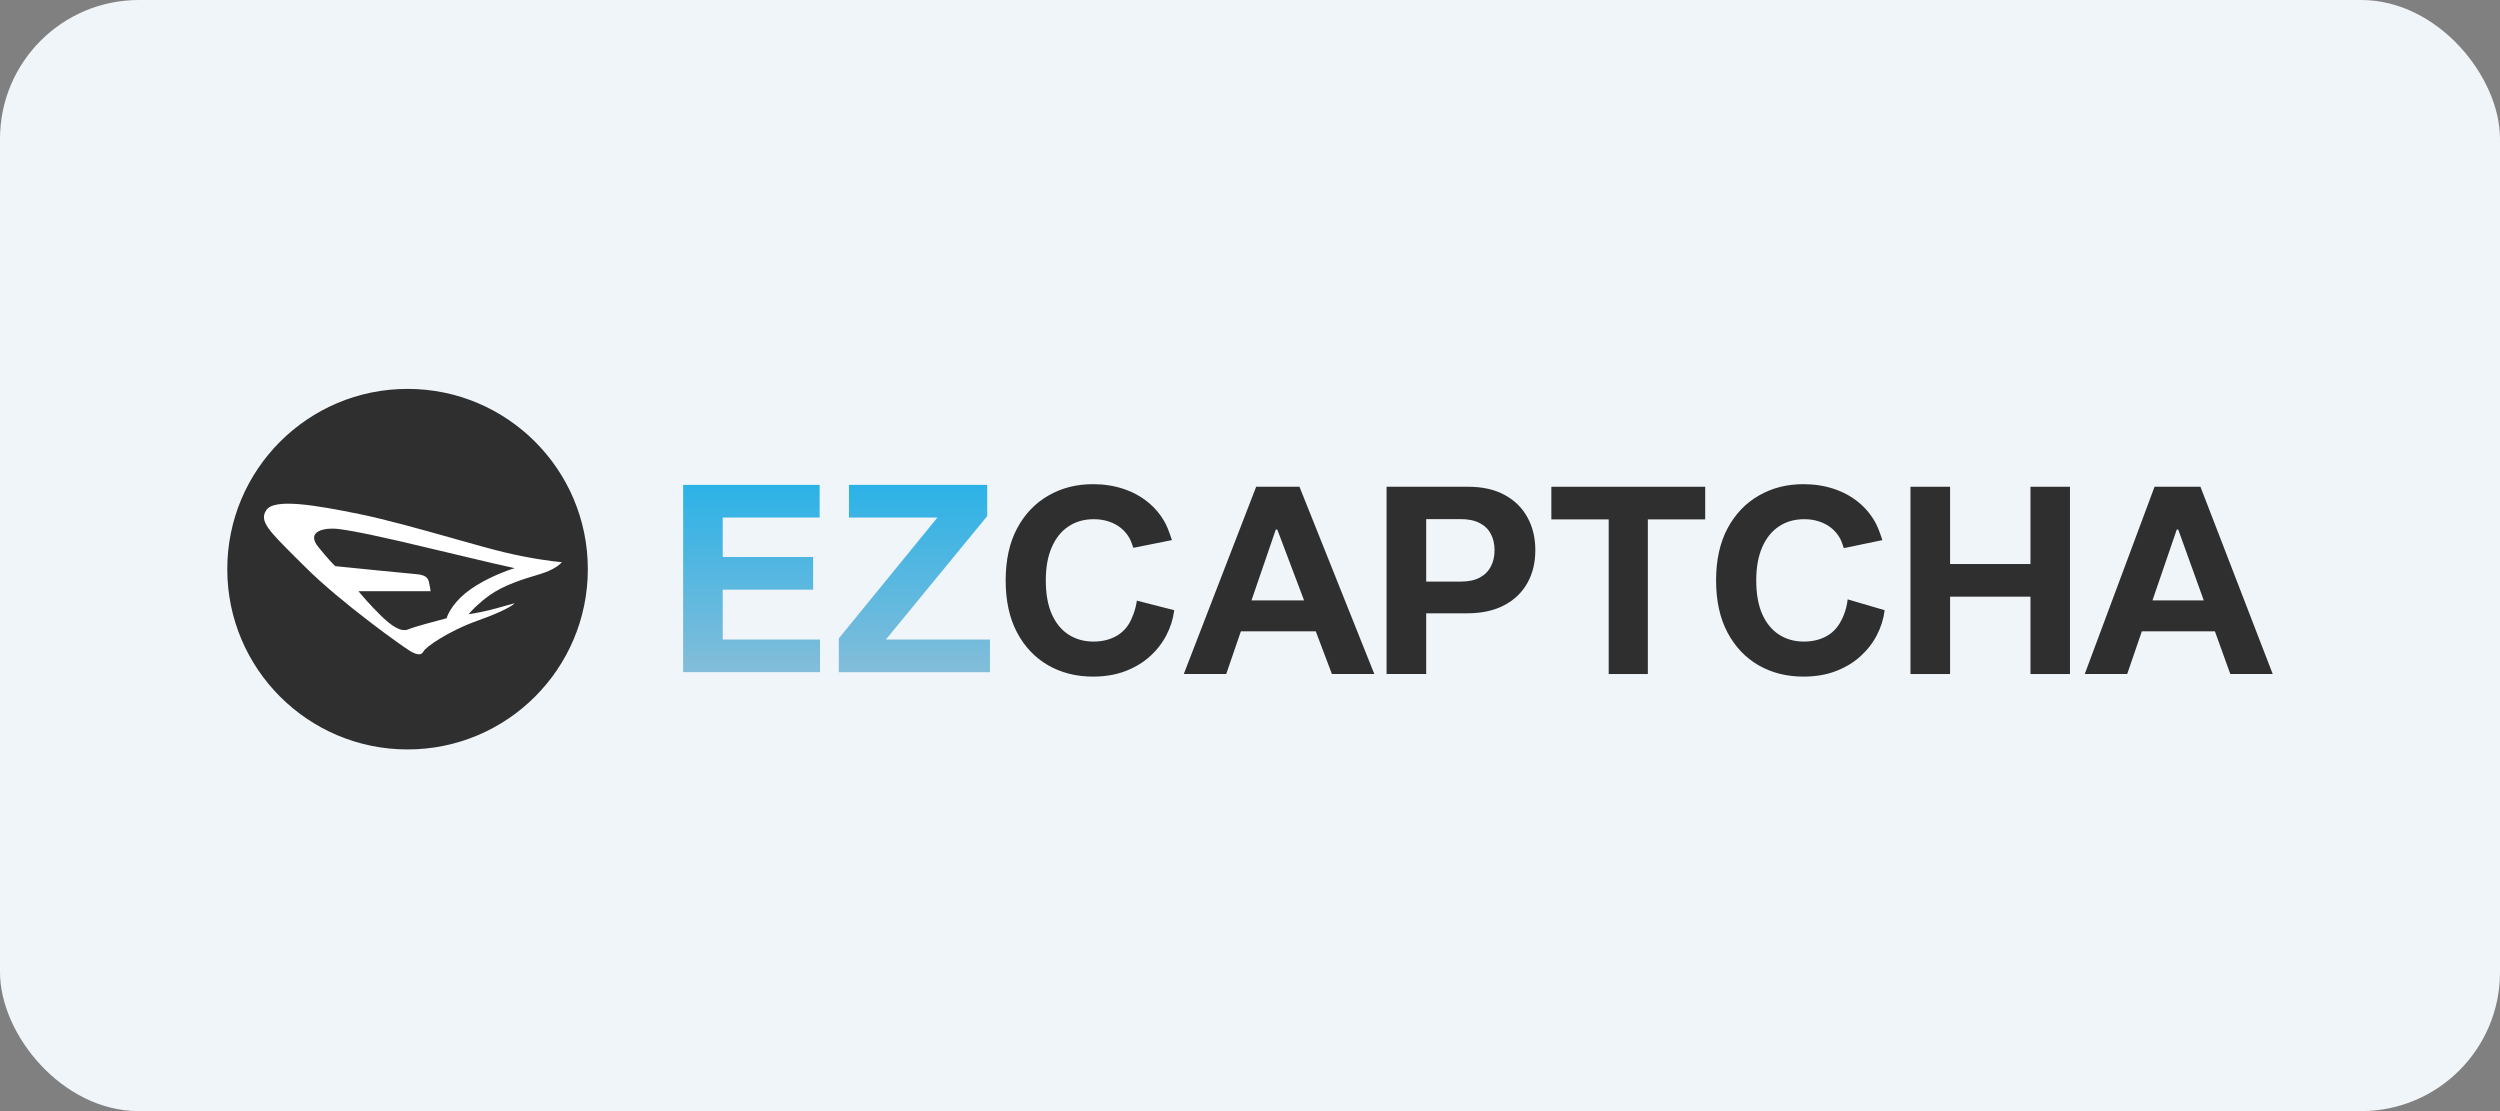 <svg width="90" height="40" viewBox="0 0 90 40" fill="none" xmlns="http://www.w3.org/2000/svg">
<rect x="0" y="0" width="90" height="40" fill="#808080" stroke="none"/>
<rect width="90" height="40" rx="5" fill="#F0F5FA"/>
<circle cx="14.672" cy="20.49" r="6.49" fill="#2F2F2F"/>
<path fill-rule="evenodd" clip-rule="evenodd" d="M18.529 21.716C18.469 21.788 18.126 22.012 17.232 22.329C16.114 22.726 15.32 23.302 15.248 23.447C15.176 23.591 15.032 23.591 14.78 23.447C14.527 23.302 12.256 21.68 10.994 20.418C10.882 20.306 10.777 20.202 10.678 20.104C9.661 19.092 9.325 18.757 9.588 18.363C9.876 17.93 11.354 18.183 12.941 18.507C13.921 18.707 15.217 19.073 16.346 19.391C17.044 19.588 17.678 19.767 18.133 19.877C19.085 20.108 19.924 20.214 20.224 20.238C20.164 20.322 19.921 20.526 19.431 20.67C18.818 20.851 18.133 21.067 17.628 21.427C17.224 21.716 16.955 22.004 16.871 22.113C17.039 22.088 17.477 22.012 17.881 21.896C18.284 21.781 18.481 21.728 18.529 21.716ZM16.078 22.257C16.126 22.076 16.366 21.615 16.943 21.211C17.52 20.807 18.241 20.538 18.529 20.454C18.301 20.406 17.426 20.209 15.753 19.805C13.662 19.3 12.761 19.12 12.22 19.048C11.679 18.976 10.994 19.12 11.463 19.697C11.838 20.158 12.027 20.346 12.075 20.382C12.905 20.466 14.65 20.642 14.996 20.67C15.397 20.704 15.426 20.861 15.457 21.028C15.46 21.041 15.462 21.054 15.465 21.067C15.494 21.211 15.501 21.271 15.501 21.283H12.905C13.001 21.403 13.287 21.738 13.662 22.113C14.131 22.581 14.455 22.762 14.708 22.653C14.909 22.567 15.705 22.353 16.078 22.257Z" fill="white"/>
<path d="M24.593 24.198V17.456H29.507V18.631H26.018V20.052H29.273V21.228H26.018V23.023H29.52V24.198H24.593Z" fill="url(#paint0_linear_1128_162)"/>
<path d="M30.197 24.198V22.982L33.748 18.631H30.562V17.456H35.539V18.58L31.892 23.023H35.638V24.198H30.197Z" fill="url(#paint1_linear_1128_162)"/>
<path d="M40.799 19.722C40.799 19.722 40.725 19.488 40.668 19.386C40.587 19.239 40.483 19.114 40.355 19.011C40.228 18.908 40.081 18.828 39.914 18.774C39.75 18.719 39.571 18.691 39.377 18.691C39.029 18.691 38.724 18.778 38.465 18.951C38.206 19.123 38.006 19.373 37.863 19.702C37.72 20.029 37.649 20.427 37.649 20.894C37.649 21.375 37.72 21.779 37.863 22.106C38.008 22.433 38.21 22.68 38.469 22.846C38.728 23.013 39.027 23.097 39.368 23.097C39.559 23.097 39.735 23.071 39.898 23.021C40.062 22.97 40.208 22.897 40.336 22.8C40.463 22.701 40.568 22.582 40.652 22.441C40.737 22.301 40.881 21.967 40.927 21.623L42.272 21.967C42.234 22.277 42.141 22.575 41.992 22.863C41.845 23.148 41.646 23.404 41.396 23.63C41.148 23.854 40.851 24.032 40.507 24.163C40.164 24.293 39.777 24.358 39.345 24.358C38.743 24.358 38.205 24.221 37.731 23.949C37.259 23.677 36.886 23.283 36.612 22.767C36.34 22.252 36.204 21.627 36.204 20.894C36.204 20.159 36.342 19.533 36.618 19.017C36.895 18.502 37.27 18.109 37.745 17.839C38.219 17.566 38.752 17.43 39.345 17.43C39.735 17.43 40.097 17.485 40.431 17.595C40.767 17.705 41.064 17.865 41.323 18.076C41.582 18.284 41.793 18.54 41.956 18.843C42.056 19.027 42.19 19.444 42.19 19.444L40.799 19.722Z" fill="#2F2F2F"/>
<path d="M44.144 24.265H42.616L45.222 17.523H46.781L49.476 24.265H47.949L45.982 19.063H45.929L44.144 24.265ZM44.048 21.615H47.842V22.728H44.048V21.615Z" fill="#2F2F2F"/>
<path d="M49.917 24.265V17.523H52.856C53.367 17.523 53.803 17.62 54.163 17.816C54.523 18.009 54.797 18.278 54.986 18.622C55.177 18.965 55.272 19.36 55.272 19.808C55.272 20.255 55.176 20.65 54.983 20.993C54.789 21.335 54.51 21.602 54.143 21.793C53.779 21.984 53.337 22.079 52.819 22.079H50.846V20.937H52.589C52.863 20.937 53.089 20.89 53.267 20.795C53.447 20.699 53.581 20.566 53.669 20.397C53.759 20.226 53.804 20.029 53.804 19.808C53.804 19.584 53.759 19.388 53.669 19.221C53.581 19.052 53.447 18.922 53.267 18.83C53.087 18.735 52.859 18.688 52.582 18.688H51.343V24.265H49.917Z" fill="#2F2F2F"/>
<path d="M55.849 18.698V17.523H61.387V18.698H59.322V24.265H57.913V18.698H55.849Z" fill="#2F2F2F"/>
<path d="M66.377 19.733C66.377 19.733 66.303 19.491 66.244 19.386C66.163 19.239 66.058 19.114 65.931 19.011C65.804 18.908 65.657 18.828 65.49 18.774C65.325 18.719 65.147 18.691 64.953 18.691C64.604 18.691 64.3 18.778 64.041 18.951C63.782 19.123 63.581 19.373 63.439 19.702C63.296 20.029 63.225 20.427 63.225 20.894C63.225 21.375 63.296 21.779 63.439 22.106C63.584 22.433 63.786 22.68 64.045 22.846C64.304 23.013 64.603 23.097 64.944 23.097C65.135 23.097 65.311 23.071 65.474 23.021C65.638 22.97 65.784 22.897 65.912 22.8C66.039 22.701 66.144 22.582 66.228 22.441C66.313 22.301 66.47 21.994 66.516 21.577L67.847 21.967C67.81 22.277 67.717 22.575 67.568 22.863C67.421 23.148 67.222 23.404 66.972 23.63C66.724 23.854 66.427 24.032 66.083 24.163C65.74 24.293 65.353 24.358 64.92 24.358C64.319 24.358 63.781 24.221 63.307 23.949C62.835 23.677 62.462 23.283 62.188 22.767C61.916 22.252 61.779 21.627 61.779 20.894C61.779 20.159 61.918 19.533 62.194 19.017C62.471 18.502 62.846 18.109 63.32 17.839C63.794 17.566 64.328 17.43 64.92 17.43C65.311 17.43 65.673 17.485 66.007 17.595C66.343 17.705 66.64 17.865 66.899 18.076C67.158 18.284 67.369 18.54 67.531 18.843C67.632 19.027 67.766 19.444 67.766 19.444L66.377 19.733Z" fill="#2F2F2F"/>
<path d="M68.777 24.265V17.523H70.203V20.305H73.097V17.523H74.519V24.265H73.097V21.48H70.203V24.265H68.777Z" fill="#2F2F2F"/>
<path d="M76.579 24.265H75.051L77.564 17.523H79.216L81.818 24.265H80.291L78.416 19.063H78.364L76.579 24.265ZM76.576 21.615H80.37V22.728H76.576V21.615Z" fill="#2F2F2F"/>
<defs>
<linearGradient id="paint0_linear_1128_162" x1="30.115" y1="17.456" x2="30.115" y2="24.198" gradientUnits="userSpaceOnUse">
<stop stop-color="#2CB2E7"/>
<stop offset="1" stop-color="#83BDD9"/>
</linearGradient>
<linearGradient id="paint1_linear_1128_162" x1="30.115" y1="17.456" x2="30.115" y2="24.198" gradientUnits="userSpaceOnUse">
<stop stop-color="#2CB2E7"/>
<stop offset="1" stop-color="#83BDD9"/>
</linearGradient>
</defs>
</svg>
